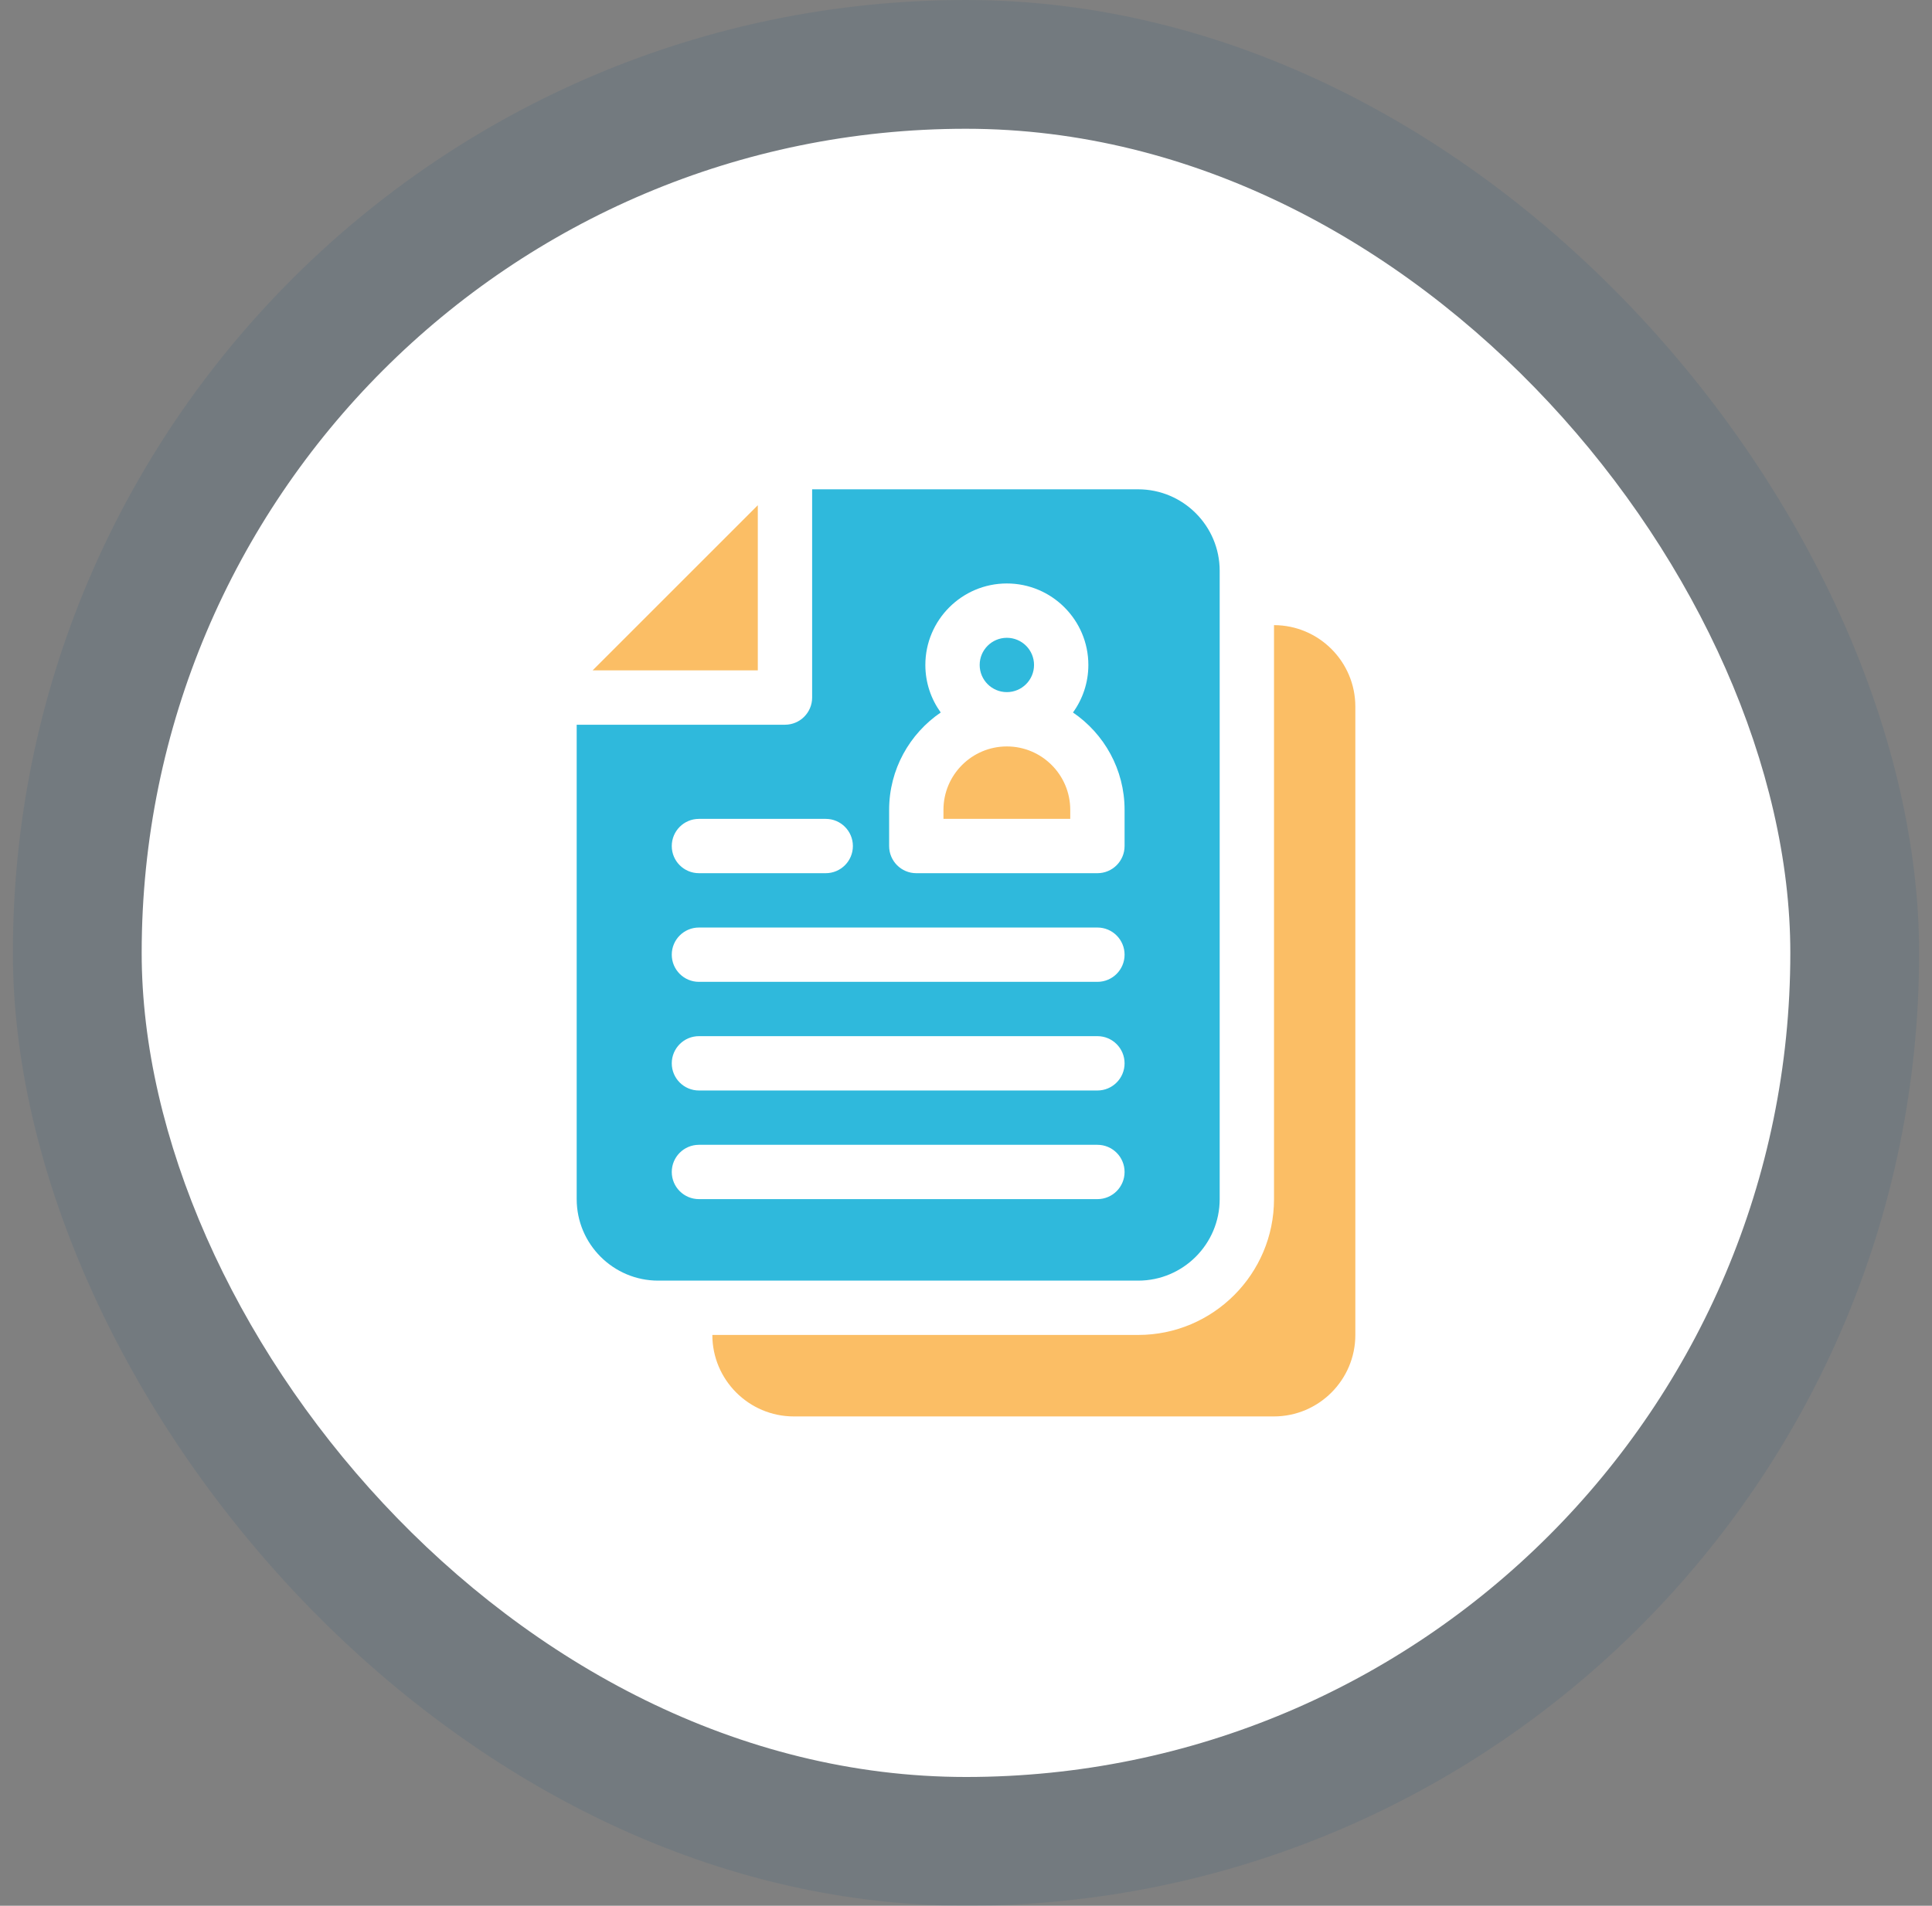 <svg xmlns="http://www.w3.org/2000/svg" width="75" height="74" viewBox="0 0 75 74" fill="none"><rect x="0" y="0" width="75" height="74" fill="#808080" stroke="none"/><rect opacity="0.1" x="0.5" width="74" height="74" rx="37" fill="#054A7C"></rect><rect x="5.5" y="5" width="64" height="64" rx="32" fill="white"></rect><path d="M29.418 19.618L23.005 26.031H29.418V19.618Z" fill="#FBBE65"></path><path d="M39.086 26.875C39.668 26.875 40.141 26.403 40.141 25.82C40.141 25.238 39.668 24.766 39.086 24.766C38.503 24.766 38.031 25.238 38.031 25.82C38.031 26.403 38.503 26.875 39.086 26.875Z" fill="#2FB9DC"></path><path d="M49.457 24.274V46.562C49.457 49.47 47.092 51.836 44.184 51.836H27.653C27.653 53.581 29.073 55 30.817 55H49.45C51.195 55 52.614 53.581 52.614 51.836V27.438C52.614 25.695 51.199 24.277 49.457 24.274Z" fill="#FBBE65"></path><path d="M44.184 19H31.527V27.086C31.527 27.668 31.055 28.141 30.473 28.141H22.387V46.562C22.387 48.307 23.806 49.727 25.551 49.727H44.184C45.928 49.727 47.348 48.307 47.348 46.562V22.164C47.348 20.419 45.928 19 44.184 19ZM27.133 31.797H32.055C32.637 31.797 33.109 32.269 33.109 32.852C33.109 33.434 32.637 33.906 32.055 33.906H27.133C26.55 33.906 26.078 33.434 26.078 32.852C26.078 32.269 26.55 31.797 27.133 31.797ZM42.602 46.562H27.133C26.55 46.562 26.078 46.09 26.078 45.508C26.078 44.925 26.55 44.453 27.133 44.453H42.602C43.184 44.453 43.656 44.925 43.656 45.508C43.656 46.09 43.184 46.562 42.602 46.562ZM42.602 42.344H27.133C26.55 42.344 26.078 41.871 26.078 41.289C26.078 40.707 26.55 40.234 27.133 40.234H42.602C43.184 40.234 43.656 40.707 43.656 41.289C43.656 41.871 43.184 42.344 42.602 42.344ZM42.602 38.125H27.133C26.55 38.125 26.078 37.653 26.078 37.07C26.078 36.488 26.55 36.016 27.133 36.016H42.602C43.184 36.016 43.656 36.488 43.656 37.07C43.656 37.653 43.184 38.125 42.602 38.125ZM43.656 32.852C43.656 33.434 43.184 33.906 42.602 33.906H35.57C34.988 33.906 34.516 33.434 34.516 32.852V31.445C34.516 29.876 35.311 28.49 36.519 27.666C36.144 27.146 35.922 26.509 35.922 25.82C35.922 24.076 37.341 22.656 39.086 22.656C40.831 22.656 42.25 24.076 42.25 25.82C42.25 26.509 42.028 27.146 41.653 27.666C42.861 28.49 43.656 29.876 43.656 31.445V32.852Z" fill="#2FB9DC"></path><path d="M39.086 28.984C37.729 28.984 36.625 30.088 36.625 31.445V31.797H41.547V31.445C41.547 30.088 40.443 28.984 39.086 28.984Z" fill="#FBBE65"></path></svg>